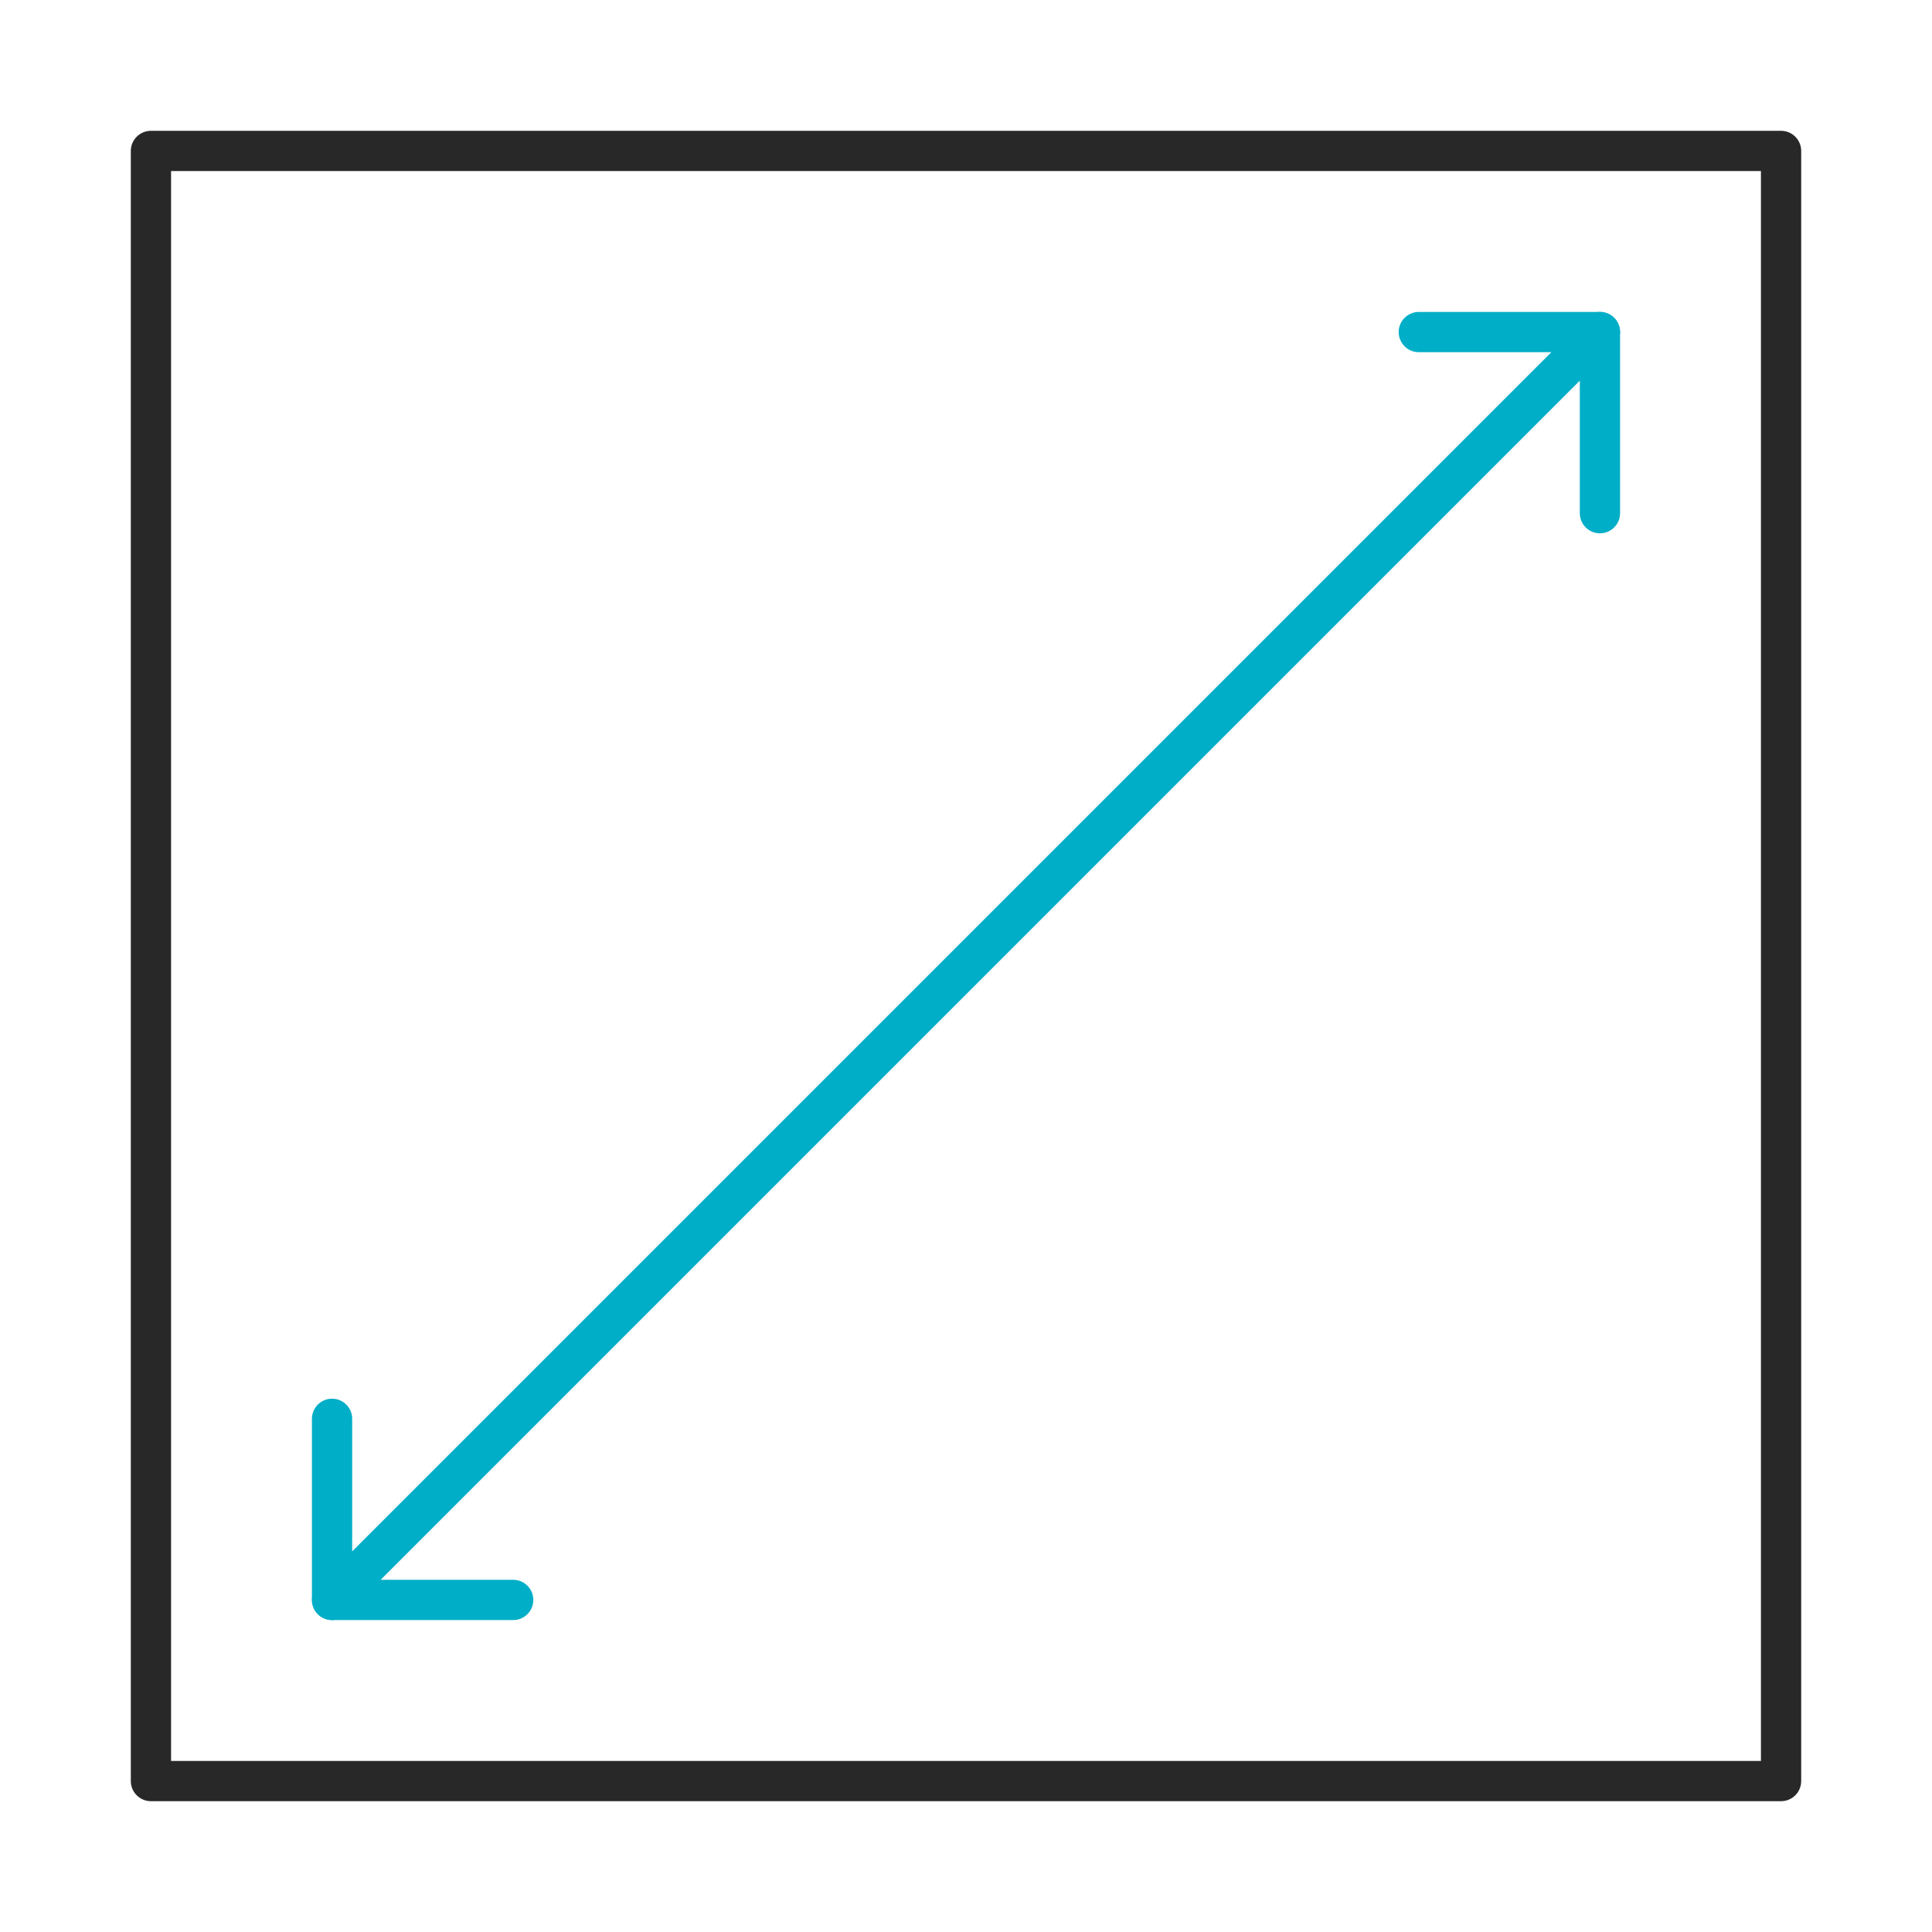 <svg width="72" height="72" viewBox="0 0 72 72" fill="none" xmlns="http://www.w3.org/2000/svg">
<g clip-path="url(#clip0_51_46)">
<path d="M59.625 19.125V12.375H52.875" stroke="#00AEC7" stroke-width="1.5" stroke-linecap="round" stroke-linejoin="round"/>
<path d="M59.625 12.375L12.375 59.625" stroke="#00AEC7" stroke-width="1.5" stroke-linecap="round" stroke-linejoin="round"/>
<path d="M19.125 59.625H12.375V52.875" stroke="#00AEC7" stroke-width="1.5" stroke-linecap="round" stroke-linejoin="round"/>
<path d="M66.375 5.625H5.625V66.375H66.375V5.625Z" stroke="#282828" stroke-width="1.5" stroke-linecap="round" stroke-linejoin="round"/>
</g>
<defs>
<clipPath id="clip0_51_46">
<rect width="72" height="72" fill="white"/>
</clipPath>
</defs>
</svg>

